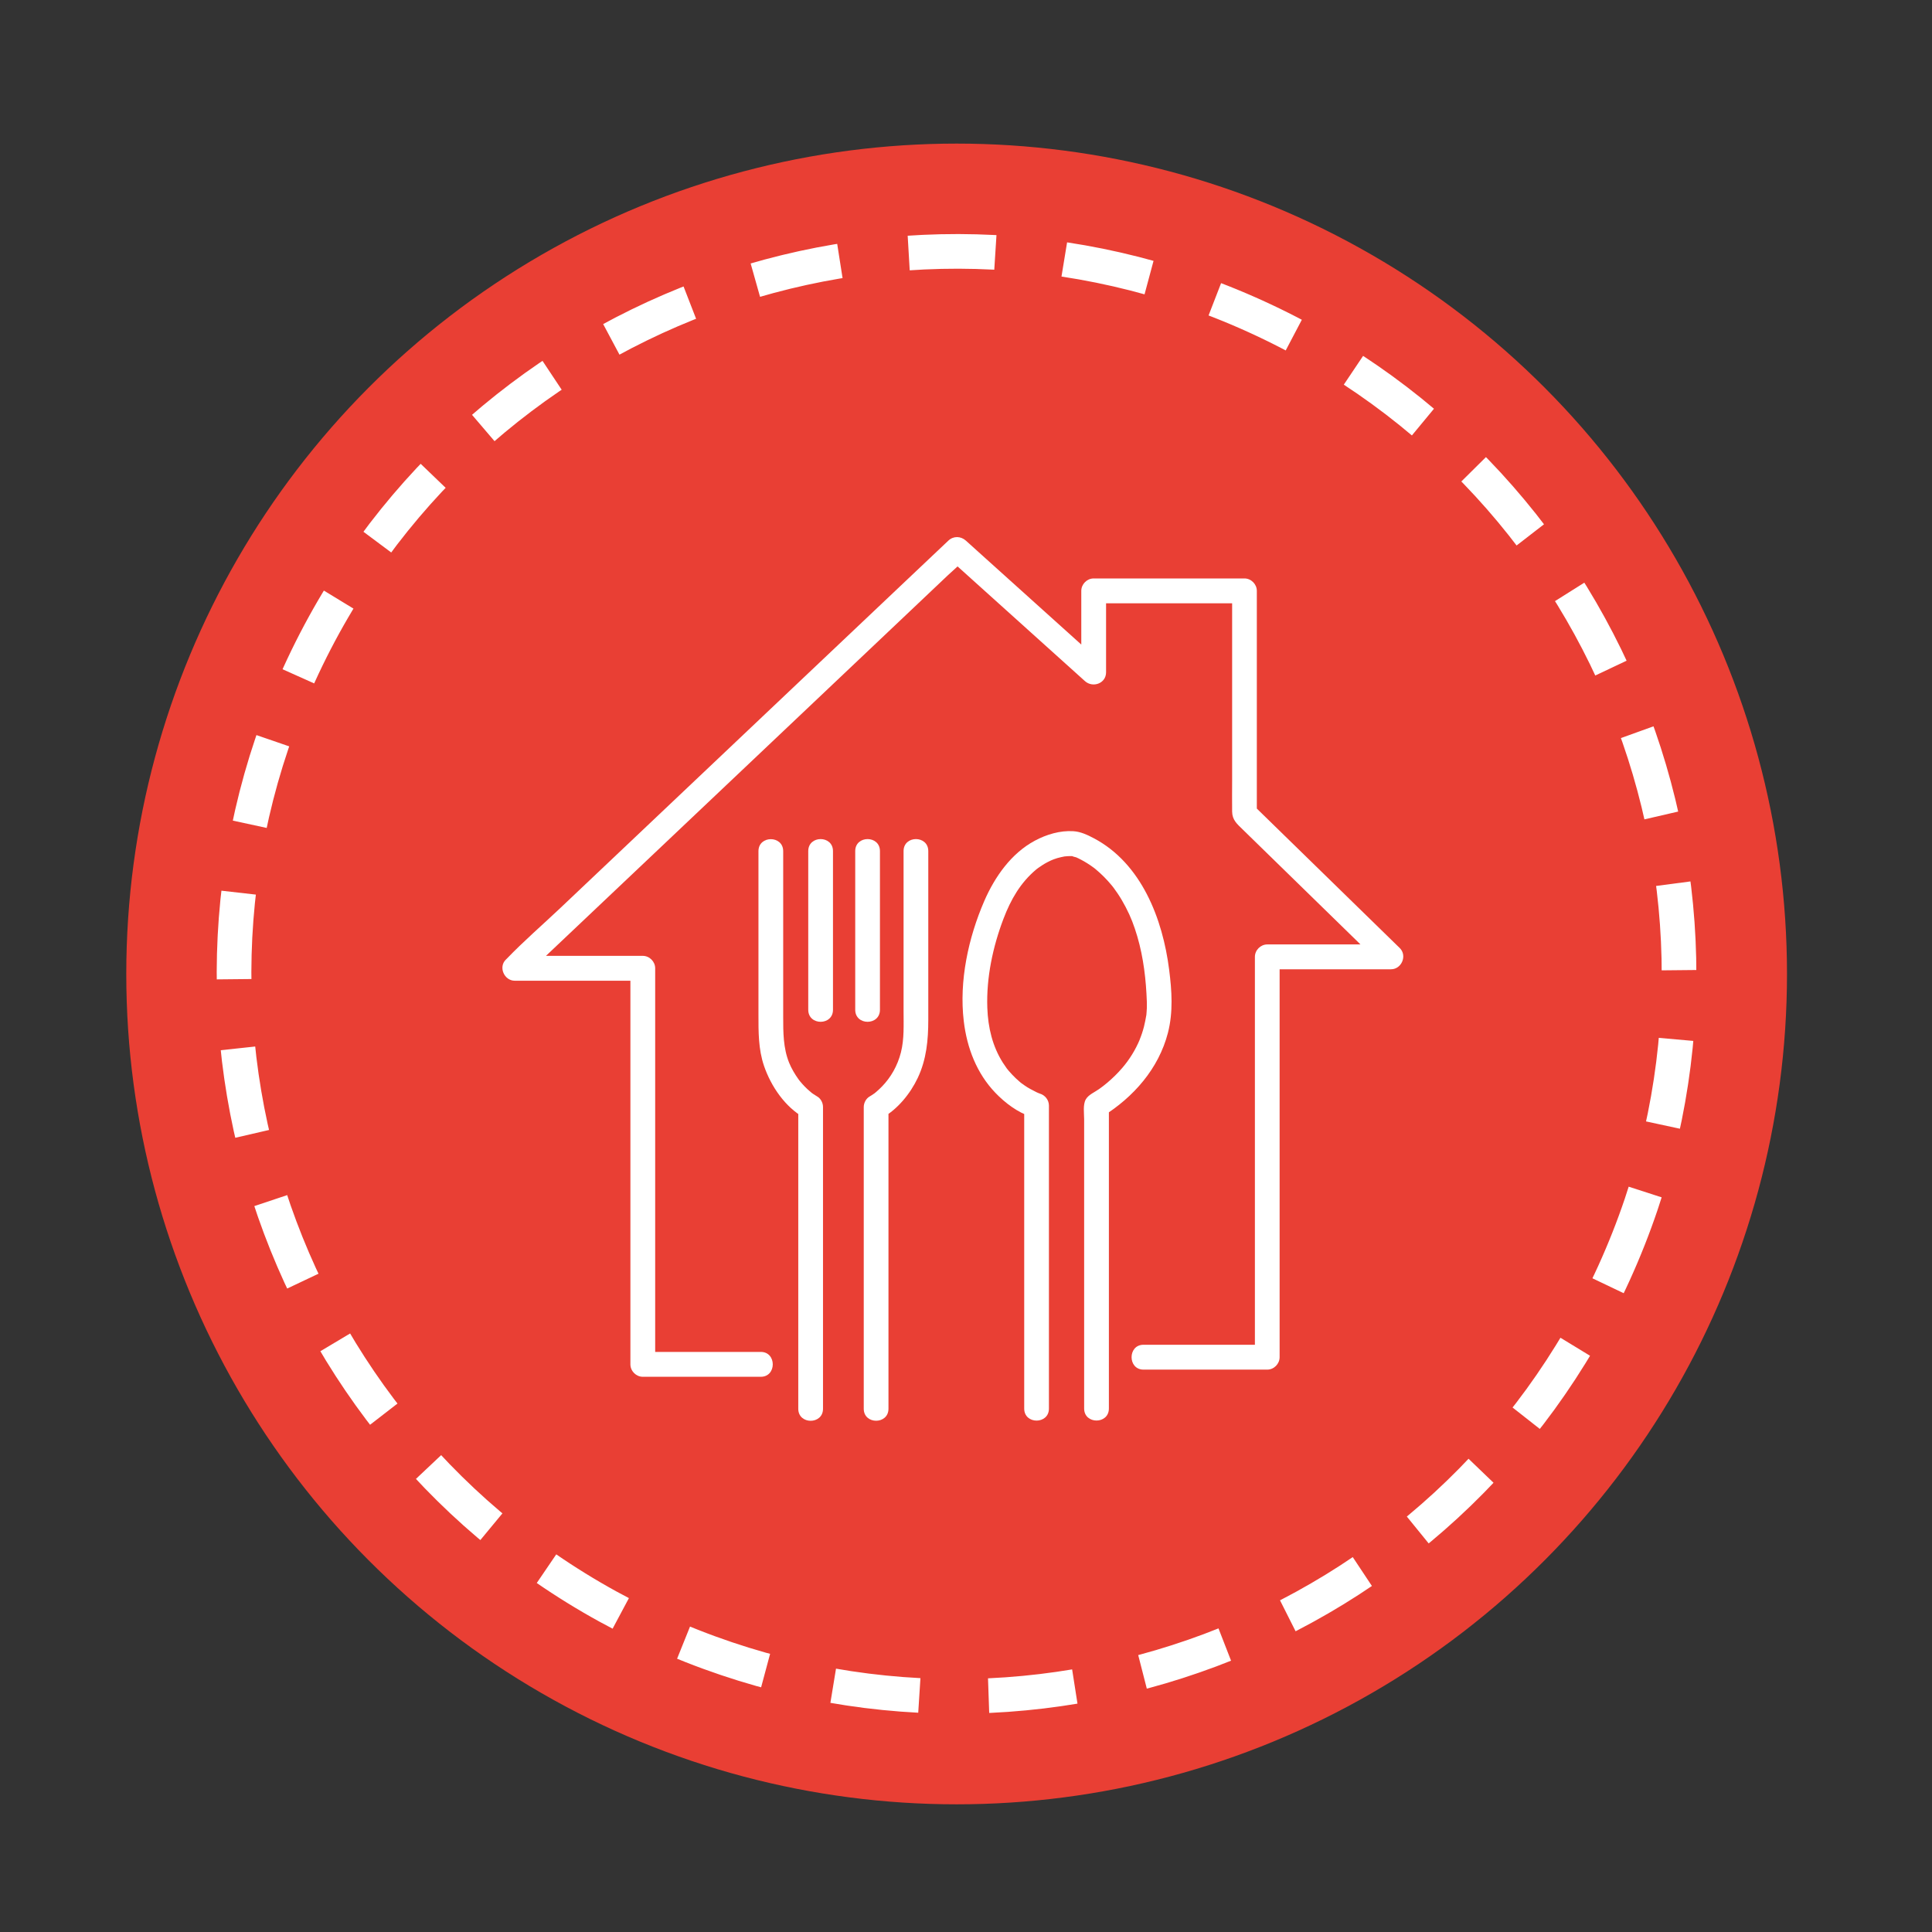 <svg xmlns="http://www.w3.org/2000/svg" fill="none" viewBox="0 0 92 92" height="92" width="92">
<rect x="0" y="0" width="92" height="92" fill="#333333" stroke="none"/>
<circle fill="#E93F34" r="39.541" cy="46.379" cx="45.554"></circle>
<g clip-path="url(#clip0_10319_42978)">
<path fill="white" d="M36.232 64.377H30.61L31.199 64.969V46.109C31.199 45.789 30.928 45.517 30.61 45.517H24.513L24.93 46.528C25.627 45.867 26.326 45.207 27.023 44.547C28.7 42.961 30.375 41.373 32.051 39.787C34.079 37.867 36.107 35.945 38.135 34.026C39.889 32.364 41.644 30.705 43.396 29.043L45.132 27.398C45.405 27.14 45.706 26.894 45.958 26.614C45.97 26.603 45.984 26.591 45.996 26.579H45.162C47.063 28.29 48.963 29.999 50.861 31.711C51.13 31.952 51.398 32.194 51.665 32.435C52.037 32.769 52.67 32.548 52.67 32.016V28.137L52.081 28.728H59.262L58.673 28.137V37.143C58.673 37.645 58.666 38.149 58.673 38.651C58.68 39.048 58.907 39.235 59.163 39.486L62.733 42.97L64.683 44.873C65.044 45.224 65.388 45.607 65.769 45.934C65.788 45.95 65.805 45.967 65.821 45.983L66.238 44.973H60.346C60.028 44.973 59.757 45.245 59.757 45.565V64.628L60.346 64.036H54.453C53.695 64.036 53.695 65.22 54.453 65.22H60.346C60.663 65.22 60.934 64.948 60.934 64.628V45.565L60.346 46.156H66.238C66.742 46.156 67.022 45.505 66.655 45.145C64.622 43.162 62.587 41.178 60.555 39.193C60.263 38.906 59.971 38.622 59.677 38.336L59.849 38.755V28.137C59.849 27.817 59.578 27.545 59.26 27.545H52.079C51.761 27.545 51.49 27.817 51.49 28.137V32.018L52.496 31.599C50.595 29.888 48.695 28.179 46.797 26.468C46.528 26.226 46.26 25.985 45.994 25.744C45.751 25.526 45.403 25.514 45.16 25.744C44.463 26.404 43.763 27.064 43.066 27.725L38.038 32.485L31.955 38.246L26.694 43.228C25.843 44.033 24.944 44.809 24.131 45.654C24.12 45.666 24.108 45.678 24.094 45.69C23.719 46.045 24.011 46.701 24.511 46.701H30.608L30.019 46.109V64.969C30.019 65.288 30.29 65.561 30.608 65.561H36.229C36.988 65.561 36.988 64.377 36.229 64.377H36.232Z"></path>
<path fill="white" d="M39.191 67.08V52.715C39.191 52.511 39.08 52.303 38.899 52.204C38.844 52.173 38.793 52.138 38.741 52.104C38.715 52.086 38.689 52.067 38.663 52.05C38.588 51.998 38.774 52.145 38.665 52.052C38.59 51.986 38.512 51.925 38.439 51.856C38.357 51.78 38.279 51.7 38.206 51.617C38.171 51.577 38.136 51.536 38.102 51.496C38.079 51.468 38.055 51.439 38.034 51.411C38.074 51.461 38.044 51.42 38.023 51.394C37.85 51.153 37.686 50.874 37.58 50.613C37.295 49.915 37.295 49.162 37.295 48.41V40.532C37.295 39.77 36.117 39.77 36.117 40.532V48.305C36.117 49.136 36.11 49.962 36.383 50.76C36.715 51.728 37.389 52.725 38.305 53.231L38.013 52.72V67.085C38.013 67.847 39.191 67.847 39.191 67.085V67.08Z"></path>
<path fill="white" d="M42.308 67.08C42.308 65.461 42.308 63.84 42.308 62.221V54.483C42.308 53.894 42.308 53.305 42.308 52.715L42.016 53.227C42.744 52.824 43.352 52.071 43.703 51.328C44.12 50.445 44.204 49.52 44.204 48.561V42.44C44.204 41.803 44.204 41.164 44.204 40.528C44.204 39.766 43.027 39.766 43.027 40.528C43.027 42.078 43.027 43.628 43.027 45.179V48.135C43.027 48.793 43.064 49.468 42.902 50.111C42.739 50.755 42.414 51.314 41.995 51.742C41.913 51.825 41.828 51.906 41.741 51.981C41.703 52.012 41.666 52.043 41.628 52.076C41.621 52.083 41.734 52.003 41.623 52.076C41.557 52.121 41.493 52.168 41.423 52.206C41.242 52.306 41.131 52.514 41.131 52.718C41.131 54.337 41.131 55.958 41.131 57.577V65.315C41.131 65.904 41.131 66.493 41.131 67.083C41.131 67.845 42.308 67.845 42.308 67.083V67.08Z"></path>
<path fill="white" d="M39.666 48.085V40.528C39.666 39.766 38.488 39.766 38.488 40.528V48.085C38.488 48.848 39.666 48.848 39.666 48.085Z"></path>
<path fill="white" d="M41.902 48.085V40.528C41.902 39.766 40.725 39.766 40.725 40.528V48.085C40.725 48.848 41.902 48.848 41.902 48.085Z"></path>
<path fill="white" d="M49.949 67.08V52.647C49.949 52.382 49.766 52.15 49.516 52.076C49.417 52.045 49.264 51.955 49.441 52.053C49.271 51.958 49.092 51.882 48.925 51.778C48.828 51.716 48.734 51.65 48.64 51.581C48.538 51.508 48.748 51.671 48.649 51.591C48.621 51.567 48.593 51.546 48.567 51.522C48.501 51.465 48.435 51.409 48.371 51.347C48.254 51.236 48.141 51.115 48.035 50.992C48.006 50.959 47.98 50.926 47.952 50.89C47.858 50.774 48.025 50.992 47.936 50.869C47.872 50.781 47.811 50.691 47.752 50.599C47.264 49.825 47.048 48.938 47.015 47.986C46.965 46.559 47.276 45.094 47.78 43.763C48.138 42.819 48.597 42.035 49.33 41.415C49.365 41.387 49.401 41.358 49.436 41.33C49.318 41.422 49.436 41.333 49.457 41.318C49.525 41.271 49.594 41.224 49.664 41.179C49.803 41.091 49.947 41.02 50.095 40.949C49.919 41.032 50.128 40.937 50.173 40.921C50.232 40.899 50.291 40.88 50.352 40.861C50.463 40.828 50.576 40.807 50.689 40.783C50.849 40.75 50.656 40.783 50.686 40.783C50.729 40.783 50.771 40.774 50.813 40.772C50.887 40.767 50.96 40.764 51.033 40.767C51.073 40.767 51.115 40.774 51.157 40.774C51.259 40.774 51.004 40.727 51.042 40.757C51.087 40.793 51.193 40.807 51.247 40.826C51.303 40.847 51.416 40.916 51.219 40.812C51.254 40.831 51.294 40.845 51.332 40.864C51.428 40.911 51.525 40.961 51.619 41.015C51.725 41.075 51.826 41.141 51.928 41.209C51.984 41.247 52.038 41.288 52.095 41.328C52.106 41.337 52.201 41.408 52.121 41.347C52.041 41.285 52.163 41.382 52.177 41.394C52.453 41.624 52.705 41.877 52.933 42.154C52.964 42.192 52.994 42.23 53.025 42.267C52.94 42.161 53.044 42.293 53.053 42.308C53.114 42.393 53.176 42.478 53.232 42.563C53.369 42.767 53.491 42.98 53.604 43.195C53.847 43.659 54 44.062 54.158 44.594C54.455 45.612 54.575 46.66 54.612 47.718C54.615 47.811 54.615 47.906 54.612 47.998C54.61 48.062 54.605 48.128 54.6 48.192C54.598 48.227 54.593 48.265 54.591 48.301C54.577 48.471 54.608 48.232 54.586 48.343C54.553 48.528 54.52 48.713 54.473 48.895C54.445 48.999 54.417 49.101 54.382 49.203C54.363 49.257 54.346 49.309 54.325 49.364C54.318 49.383 54.24 49.581 54.276 49.498C54.073 49.986 53.788 50.45 53.444 50.85C53.225 51.106 52.985 51.34 52.728 51.558C52.601 51.667 52.469 51.766 52.333 51.863C52.13 52.008 51.833 52.128 51.706 52.348C51.56 52.599 51.626 53.025 51.626 53.3V67.073C51.626 67.835 52.804 67.835 52.804 67.073V52.647L52.512 53.158C53.979 52.242 55.175 50.888 55.616 49.181C55.87 48.192 55.802 47.181 55.674 46.178C55.368 43.759 54.358 41.117 52.088 39.917C51.779 39.754 51.459 39.602 51.11 39.581C50.479 39.541 49.829 39.737 49.278 40.033C48.155 40.634 47.373 41.751 46.873 42.899C46.113 44.651 45.665 46.713 45.894 48.627C46.044 49.896 46.508 51.113 47.403 52.043C47.86 52.519 48.473 52.985 49.113 53.181C49.144 53.191 49.174 53.203 49.205 53.212L48.772 52.642V67.076C48.772 67.838 49.949 67.838 49.949 67.076V67.08Z"></path>
</g>
<path stroke-dasharray="4.13 3.3" stroke-miterlimit="10" stroke-width="1.65" stroke="white" d="M76.86 60.615C84.725 43.322 77.082 22.929 59.789 15.065C42.497 7.201 22.104 14.843 14.239 32.136C6.375 49.428 14.018 69.821 31.31 77.686C48.603 85.55 68.996 77.907 76.86 60.615Z"></path>
<defs>
<clipPath id="clip0_10319_42978">
<rect transform="translate(23.926 25.575)" fill="white" height="42.075" width="42.9"></rect>
</clipPath>
</defs>
</svg>
